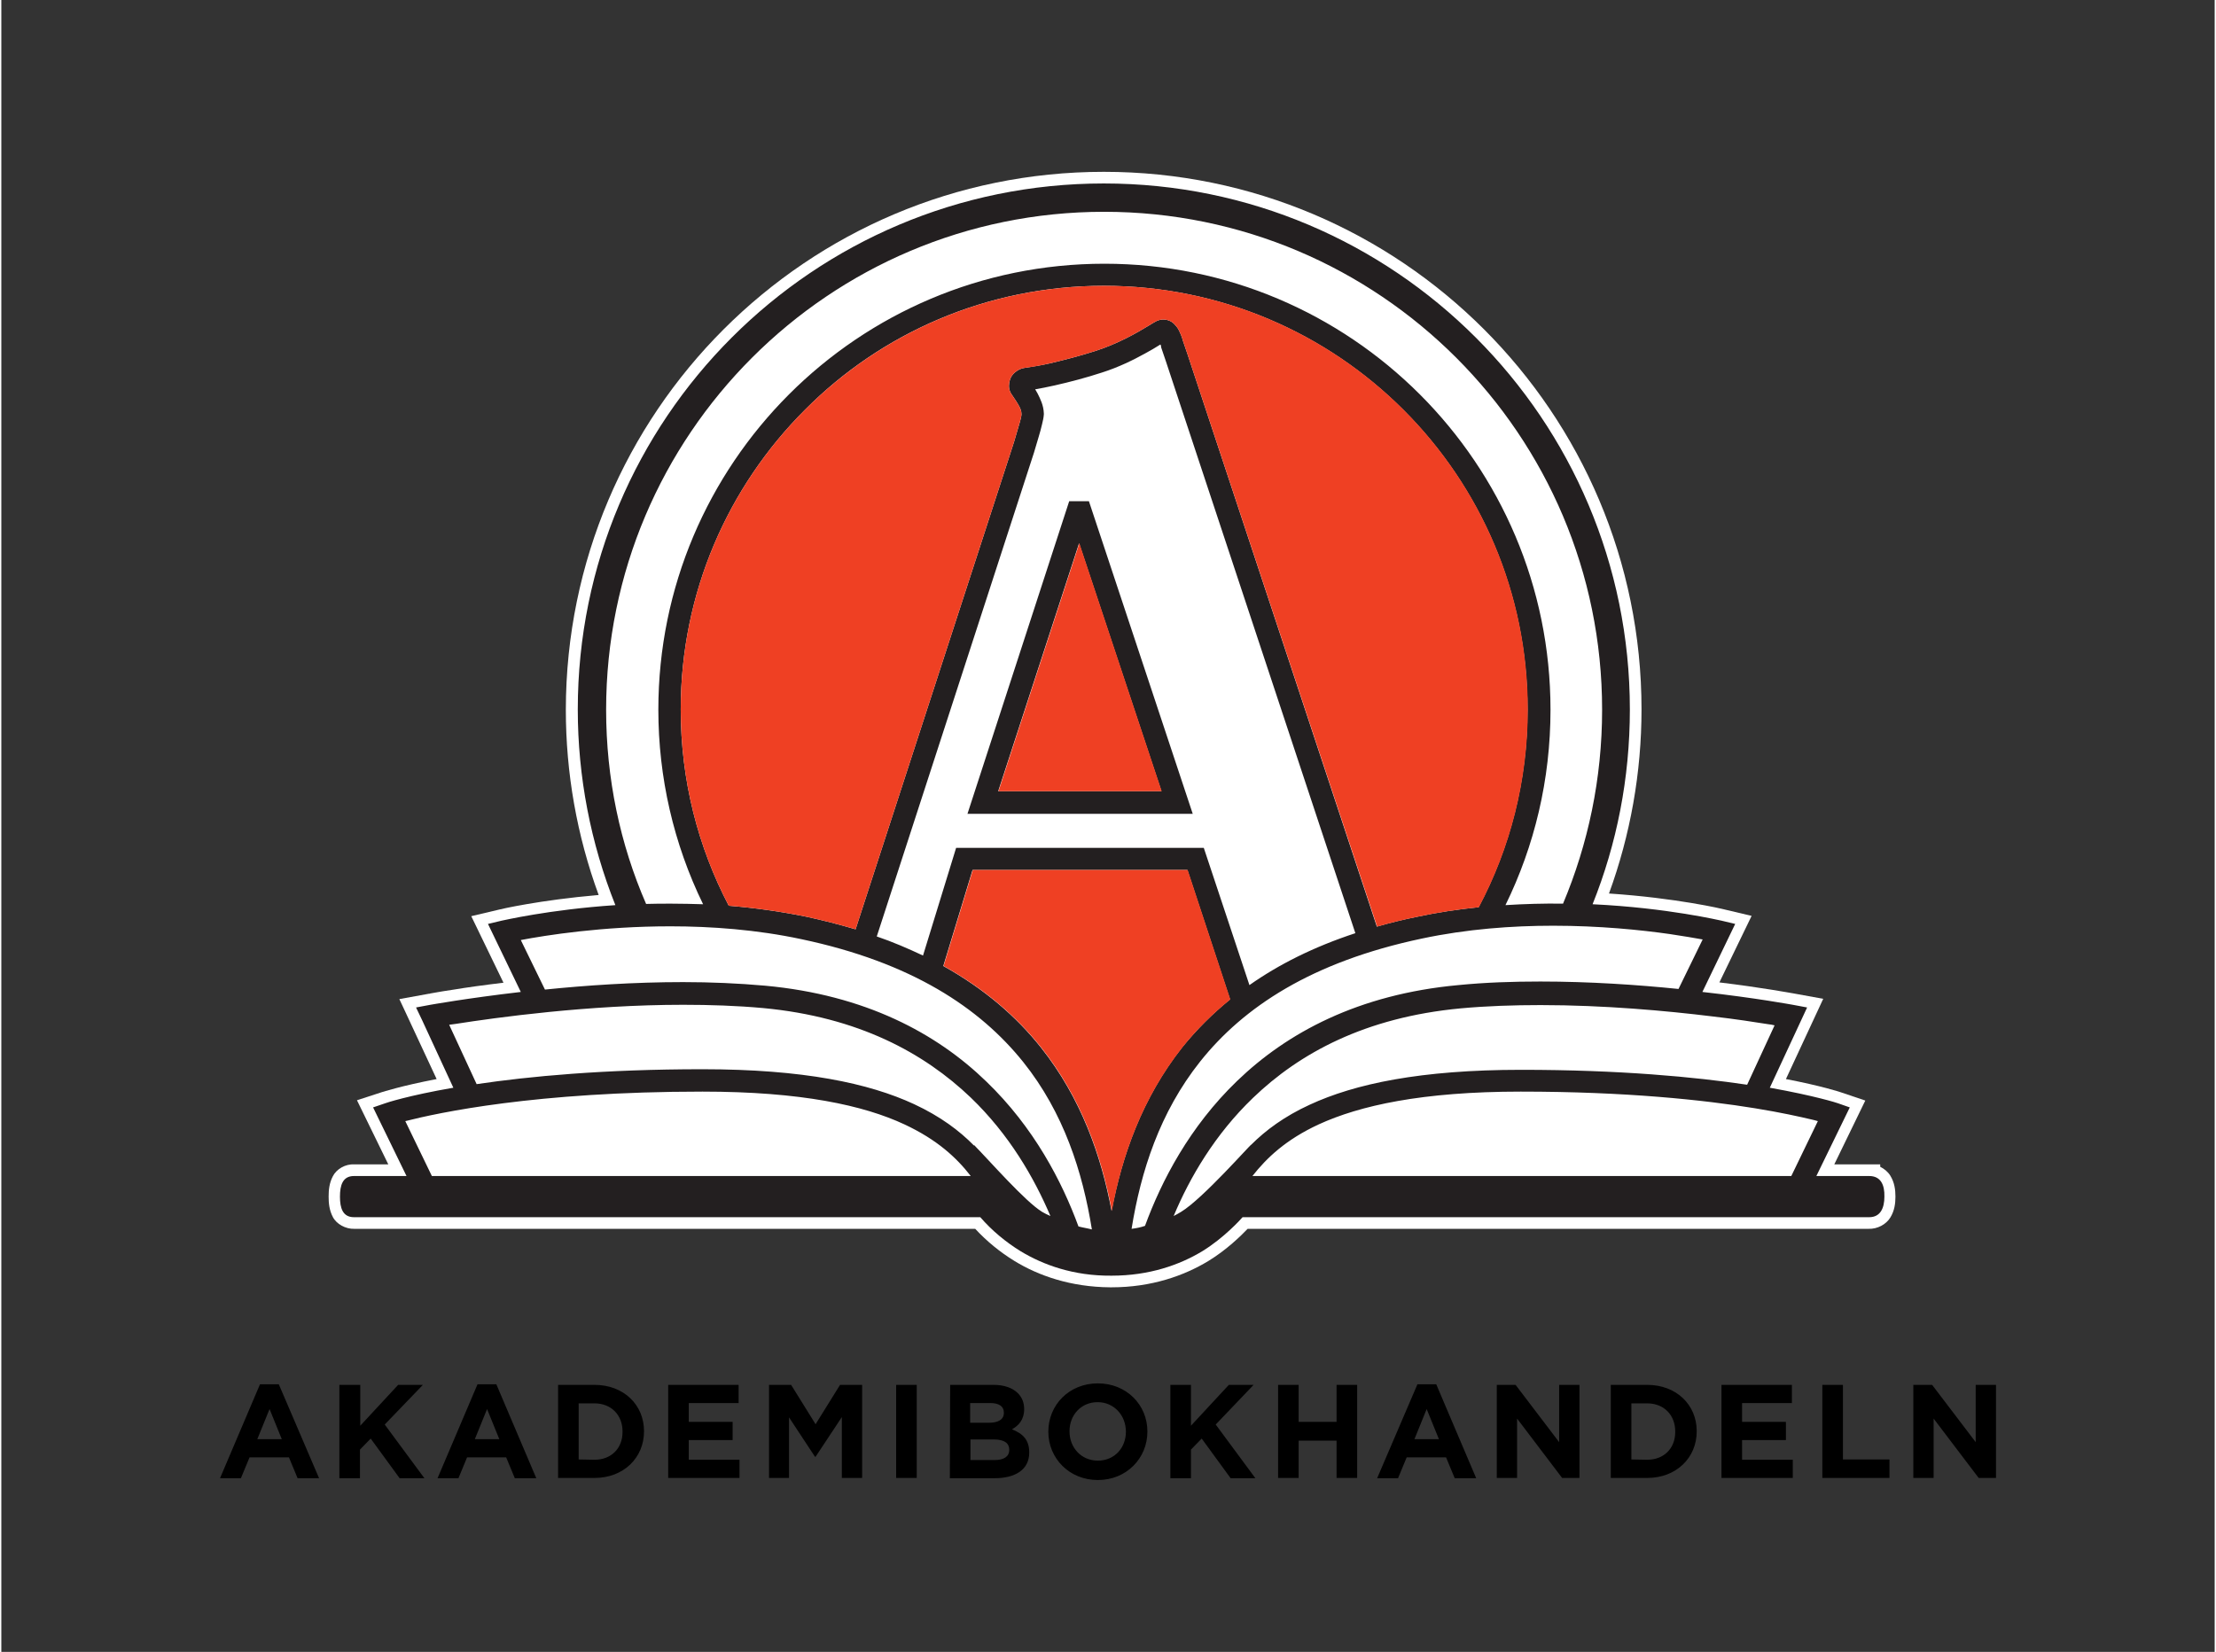 <?xml version="1.0" encoding="utf-8"?>
<svg viewBox="0 0 224 167.2" width="224" height="167" xmlns="http://www.w3.org/2000/svg">
  <rect x="0" y="0" width="224" height="167.2" fill="#333333" stroke="none"/>
  <defs/>
  <path d="M 26.179 140.114 L 28.081 140.114 L 32.158 149.626 L 29.984 149.626 L 29.108 147.513 L 25.121 147.513 L 24.246 149.626 L 22.132 149.626 L 26.179 140.114 Z M 28.384 145.672 L 27.146 142.621 L 25.907 145.672 L 28.384 145.672 Z M 34.242 140.175 L 36.325 140.175 L 36.325 144.312 L 40.161 140.175 L 42.666 140.175 L 38.802 144.191 L 42.818 149.626 L 40.312 149.626 L 37.382 145.611 L 36.296 146.728 L 36.296 149.626 L 34.211 149.626 L 34.211 140.175 L 34.242 140.175 Z M 48.193 140.114 L 50.096 140.114 L 54.142 149.626 L 51.968 149.626 L 51.092 147.513 L 47.136 147.513 L 46.261 149.626 L 44.147 149.626 L 48.193 140.114 Z M 50.398 145.672 L 49.159 142.621 L 47.921 145.672 L 50.398 145.672 Z M 56.347 140.175 L 60.031 140.175 C 62.989 140.175 65.043 142.198 65.043 144.855 L 65.043 144.886 C 65.043 147.543 62.989 149.597 60.031 149.597 L 56.347 149.597 L 56.347 140.175 Z M 60.031 147.755 C 61.721 147.755 62.869 146.607 62.869 144.946 L 62.869 144.886 C 62.869 143.225 61.721 142.047 60.031 142.047 L 58.429 142.047 L 58.429 147.725 L 60.031 147.755 Z M 67.489 140.175 L 74.616 140.175 L 74.616 142.018 L 69.572 142.018 L 69.572 143.919 L 74.011 143.919 L 74.011 145.762 L 69.572 145.762 L 69.572 147.755 L 74.706 147.755 L 74.706 149.597 L 67.489 149.597 L 67.489 140.175 Z M 77.695 140.175 L 79.931 140.175 L 82.406 144.16 L 84.883 140.175 L 87.117 140.175 L 87.117 149.597 L 85.063 149.597 L 85.063 143.436 L 82.406 147.453 L 82.347 147.453 L 79.72 143.466 L 79.72 149.597 L 77.695 149.597 L 77.695 140.175 Z M 90.56 140.175 L 92.644 140.175 L 92.644 149.597 L 90.56 149.597 L 90.56 140.175 Z M 96.026 140.175 L 100.405 140.175 C 101.491 140.175 102.336 140.477 102.88 141.02 C 103.304 141.443 103.515 141.987 103.515 142.621 L 103.515 142.652 C 103.515 143.708 102.941 144.312 102.277 144.675 C 103.363 145.097 104.028 145.731 104.028 146.999 L 104.028 147.03 C 104.028 148.751 102.639 149.626 100.495 149.626 L 95.995 149.626 L 96.026 140.175 Z M 99.951 144.01 C 100.858 144.01 101.461 143.708 101.461 143.014 L 101.461 142.983 C 101.461 142.35 100.978 142.018 100.102 142.018 L 98.049 142.018 L 98.049 144.01 L 99.951 144.01 Z M 100.526 147.785 C 101.432 147.785 102.005 147.453 102.005 146.758 L 102.005 146.728 C 102.005 146.094 101.522 145.701 100.465 145.701 L 98.079 145.701 L 98.079 147.785 L 100.526 147.785 Z M 105.961 144.917 C 105.961 142.198 108.074 140.024 110.973 140.024 C 113.873 140.024 115.987 142.198 115.987 144.886 L 115.987 144.917 C 115.987 147.603 113.873 149.808 110.973 149.808 C 108.074 149.808 105.961 147.603 105.961 144.917 Z M 113.812 144.917 C 113.812 143.285 112.634 141.926 110.944 141.926 C 109.253 141.926 108.105 143.255 108.105 144.855 L 108.105 144.886 C 108.105 146.517 109.283 147.844 110.973 147.844 C 112.665 147.844 113.812 146.547 113.812 144.917 Z M 118.312 140.175 L 120.395 140.175 L 120.395 144.312 L 124.23 140.175 L 126.736 140.175 L 122.901 144.191 L 126.918 149.626 L 124.412 149.626 L 121.483 145.611 L 120.395 146.728 L 120.395 149.626 L 118.312 149.626 L 118.312 140.175 Z M 129.213 140.175 L 131.296 140.175 L 131.296 143.919 L 135.131 143.919 L 135.131 140.175 L 137.216 140.175 L 137.216 149.597 L 135.131 149.597 L 135.131 145.821 L 131.296 145.821 L 131.296 149.597 L 129.213 149.597 L 129.213 140.175 Z M 143.316 140.114 L 145.218 140.114 L 149.264 149.626 L 147.09 149.626 L 146.214 147.513 L 142.227 147.513 L 141.352 149.626 L 139.238 149.626 L 143.316 140.114 Z M 145.49 145.672 L 144.251 142.621 L 143.013 145.672 L 145.49 145.672 Z M 151.347 140.175 L 153.249 140.175 L 157.659 145.973 L 157.659 140.175 L 159.713 140.175 L 159.713 149.597 L 157.96 149.597 L 153.401 143.587 L 153.401 149.597 L 151.347 149.597 L 151.347 140.175 Z M 162.883 140.175 L 166.568 140.175 C 169.526 140.175 171.58 142.198 171.58 144.855 L 171.58 144.886 C 171.58 147.543 169.526 149.597 166.568 149.597 L 162.883 149.597 L 162.883 140.175 Z M 166.568 147.755 C 168.258 147.755 169.406 146.607 169.406 144.946 L 169.406 144.886 C 169.406 143.225 168.258 142.047 166.568 142.047 L 164.967 142.047 L 164.967 147.725 L 166.568 147.755 Z M 174.086 140.175 L 181.213 140.175 L 181.213 142.018 L 176.17 142.018 L 176.17 143.919 L 180.609 143.919 L 180.609 145.762 L 176.17 145.762 L 176.17 147.755 L 181.304 147.755 L 181.304 149.597 L 174.086 149.597 L 174.086 140.175 Z M 184.293 140.175 L 186.377 140.175 L 186.377 147.725 L 191.088 147.725 L 191.088 149.597 L 184.293 149.597 L 184.293 140.175 Z M 193.502 140.175 L 195.405 140.175 L 199.815 145.973 L 199.815 140.175 L 201.869 140.175 L 201.869 149.597 L 200.116 149.597 L 195.556 143.587 L 195.556 149.597 L 193.502 149.597 L 193.502 140.175 Z M 189.035 119.036 L 183.689 119.036 L 187.071 112.091 L 185.833 111.668 C 185.773 111.639 183.508 110.913 178.948 110.099 L 182.722 101.975 L 181.273 101.704 C 181.243 101.704 177.559 101.009 172.123 100.405 L 175.445 93.52 L 174.056 93.188 C 173.996 93.188 168.62 91.889 161.011 91.527 C 163.457 85.427 164.786 78.783 164.786 71.808 C 164.815 42.426 140.99 18.57 111.578 18.57 C 82.165 18.57 58.34 42.396 58.34 71.808 C 58.34 78.602 59.638 85.337 62.144 91.617 C 55.38 92.071 50.699 93.188 50.639 93.188 L 49.251 93.52 L 52.573 100.405 C 47.107 101.039 43.452 101.704 43.423 101.704 L 41.972 101.975 L 42.577 103.304 L 45.717 110.099 C 41.157 110.884 38.892 111.639 38.832 111.668 L 37.593 112.091 L 40.976 119.036 L 35.691 119.036 C 34.543 119.036 34.271 119.973 34.271 121.121 C 34.271 122.268 34.543 123.204 35.691 123.204 L 99.076 123.204 C 100.254 124.563 101.643 125.711 103.153 126.646 C 105.447 128.036 108.528 129.154 112.333 129.123 L 112.362 129.123 C 116.168 129.123 119.248 128.036 121.543 126.646 C 123.717 125.318 125.439 123.416 125.619 123.204 L 189.035 123.204 C 190.182 123.204 190.575 122.268 190.575 121.121 C 190.575 119.943 190.182 119.036 189.035 119.036 Z" style=""/>
  <path fill="#FFFFFF" d="M 112.362 130.301 L 112.212 130.301 C 108.226 130.271 104.965 129.123 102.549 127.644 C 101.068 126.737 99.74 125.65 98.562 124.381 L 35.722 124.381 C 34.846 124.412 33.909 123.898 33.547 123.174 C 33.185 122.479 33.125 121.785 33.125 121.121 C 33.125 120.456 33.185 119.762 33.547 119.067 C 33.909 118.342 34.815 117.799 35.722 117.86 L 39.164 117.86 L 35.993 111.367 L 38.499 110.551 C 38.62 110.522 40.432 109.917 44.055 109.223 L 40.764 102.156 L 40.281 101.129 L 43.271 100.586 L 43.301 100.586 C 43.331 100.586 43.361 100.586 43.423 100.556 C 44.207 100.405 45.023 100.284 45.808 100.164 C 47.076 99.952 48.797 99.711 50.82 99.47 L 47.559 92.735 L 50.367 92.071 C 50.458 92.04 54.474 91.103 60.453 90.59 C 58.249 84.582 57.131 78.24 57.131 71.838 C 57.161 41.762 81.531 17.392 111.578 17.392 C 141.624 17.392 165.994 41.762 165.994 71.808 C 165.994 78.179 164.876 84.49 162.702 90.44 C 169.526 90.893 174.237 92.01 174.329 92.04 L 177.136 92.705 L 173.875 99.439 C 178.133 99.952 181.002 100.495 181.395 100.556 L 184.384 101.1 L 180.609 109.223 C 184.232 109.917 186.044 110.522 186.134 110.551 L 188.642 111.397 L 185.502 117.86 L 188.973 117.86 C 189.035 117.86 189.064 117.86 189.125 117.86 L 190.151 117.86 L 190.151 118.101 C 190.575 118.312 190.937 118.614 191.178 119.007 C 191.6 119.701 191.692 120.427 191.692 121.121 C 191.692 121.816 191.6 122.54 191.178 123.234 C 190.755 123.929 189.88 124.412 188.973 124.381 L 126.132 124.381 C 125.468 125.076 123.989 126.525 122.146 127.644 C 119.701 129.123 116.41 130.301 112.362 130.301 Z" style=""/>
  <path fill="#231F20" d="M 189.035 119.036 L 183.689 119.036 L 187.071 112.091 L 185.864 111.668 C 185.802 111.639 183.538 110.913 178.978 110.099 L 182.753 101.975 L 181.304 101.704 C 181.273 101.704 177.589 101.009 172.154 100.405 L 175.475 93.52 L 174.086 93.188 C 174.026 93.188 168.651 91.889 161.041 91.527 C 163.487 85.427 164.815 78.783 164.815 71.808 C 164.815 42.426 140.99 18.57 111.578 18.57 C 82.165 18.57 58.34 42.396 58.34 71.808 C 58.34 78.602 59.638 85.337 62.144 91.617 C 55.38 92.071 50.699 93.188 50.639 93.188 L 49.251 93.52 L 52.573 100.405 C 47.107 101.039 43.452 101.704 43.423 101.704 L 41.972 101.975 L 42.606 103.304 L 45.747 110.099 C 41.188 110.884 38.922 111.639 38.862 111.668 L 37.624 112.091 L 41.007 119.036 L 35.691 119.036 C 34.543 119.036 34.271 119.973 34.271 121.121 C 34.271 122.268 34.543 123.204 35.691 123.204 L 99.076 123.204 C 100.254 124.563 101.643 125.711 103.153 126.646 C 105.447 128.036 108.528 129.154 112.333 129.123 L 112.362 129.123 C 116.168 129.123 119.248 128.036 121.543 126.646 C 123.717 125.318 125.439 123.416 125.619 123.204 L 189.035 123.204 C 190.182 123.204 190.575 122.268 190.575 121.121 C 190.604 119.943 190.213 119.036 189.035 119.036 Z M 61.208 71.838 C 61.208 57.917 66.855 45.325 75.975 36.205 C 85.094 27.086 97.687 21.438 111.607 21.438 C 125.529 21.438 138.122 27.086 147.241 36.205 C 156.36 45.325 162.006 57.917 162.006 71.838 C 162.006 78.814 160.589 85.427 158.052 91.467 C 156.119 91.437 154.156 91.496 152.224 91.617 C 155.153 85.638 156.783 78.934 156.783 71.838 C 156.783 46.896 136.551 26.694 111.638 26.694 C 86.695 26.694 66.493 46.925 66.493 71.838 C 66.493 78.664 68.033 85.397 71.022 91.527 C 69.936 91.496 68.878 91.467 67.792 91.467 C 66.915 91.467 66.07 91.467 65.254 91.496 C 62.627 85.457 61.208 78.814 61.208 71.838 Z M 104.875 39.828 C 104.783 39.677 104.723 39.557 104.632 39.405 C 105.145 39.315 105.81 39.195 106.595 39.014 C 108.195 38.652 109.796 38.229 111.366 37.715 C 113.088 37.171 114.597 36.416 115.745 35.782 C 116.318 35.48 116.802 35.179 117.194 34.937 C 117.224 34.907 117.285 34.876 117.316 34.876 C 117.345 34.937 117.375 35.027 117.375 35.089 L 117.375 35.148 L 117.858 36.567 L 137.034 94.456 C 132.807 95.845 129.273 97.627 126.314 99.711 L 121.694 85.82 L 96.629 85.82 L 93.278 96.721 C 91.738 95.996 90.198 95.332 88.598 94.788 L 104.511 45.807 C 104.511 45.778 104.752 45.023 104.995 44.177 C 105.116 43.754 105.237 43.362 105.327 42.94 C 105.417 42.547 105.478 42.336 105.507 41.943 L 105.507 41.852 C 105.478 41.007 105.145 40.373 104.875 39.828 Z M 120.033 35.812 L 119.58 34.484 C 119.489 34.121 119.339 33.759 119.157 33.397 C 119.036 33.155 118.855 32.945 118.674 32.763 C 118.462 32.55 118.069 32.34 117.586 32.34 C 117.345 32.34 117.134 32.4 116.923 32.491 C 116.682 32.612 116.439 32.763 116.046 33.004 C 114.96 33.669 112.967 34.817 110.672 35.541 C 109.162 36.024 107.652 36.416 106.112 36.779 C 105.296 36.961 104.451 37.111 103.605 37.232 C 103.334 37.261 102.88 37.384 102.428 37.836 C 102.247 38.047 102.005 38.349 101.974 39.074 C 101.974 39.346 102.066 39.677 102.247 39.92 C 102.398 40.161 102.669 40.523 102.911 40.945 C 103.122 41.309 103.243 41.58 103.243 41.913 C 103.243 42.244 103.031 42.879 102.821 43.603 C 102.609 44.388 102.367 45.114 102.367 45.114 L 86.454 94.064 C 84.822 93.58 83.161 93.157 81.5 92.795 C 78.843 92.251 76.186 91.889 73.62 91.678 C 70.509 85.729 68.758 78.996 68.758 71.808 C 68.758 59.971 73.559 49.25 81.32 41.49 C 89.02 33.728 99.74 28.928 111.578 28.928 C 123.414 28.928 134.135 33.728 141.896 41.49 C 149.657 49.25 154.458 59.971 154.458 71.808 C 154.458 79.026 152.676 85.85 149.506 91.829 C 147.452 92.04 145.369 92.343 143.285 92.795 C 141.927 93.067 140.567 93.399 139.208 93.792 C 139.208 93.792 120.033 35.812 120.033 35.812 Z M 43.573 119.036 L 40.884 113.48 C 44.207 112.635 54.051 110.492 70.963 110.492 C 80.957 110.492 87.268 111.881 91.406 113.813 C 94.698 115.352 96.66 117.165 98.11 119.036 L 43.573 119.036 Z M 105.327 122.661 C 103.605 121.603 100.072 117.557 98.442 115.897 L 98.442 115.957 C 96.962 114.447 95.03 112.997 92.372 111.76 C 87.812 109.645 81.169 108.227 70.963 108.227 C 60.967 108.227 53.387 108.951 48.103 109.736 L 45.324 103.727 C 45.536 103.696 45.747 103.667 45.988 103.637 C 50.035 103.002 59.397 101.704 68.999 101.704 C 71.717 101.704 74.435 101.794 77.092 102.035 C 86.755 102.941 93.399 106.595 98.11 111.095 C 102.005 114.84 104.511 119.187 106.172 123.084 C 105.87 122.963 105.599 122.812 105.327 122.661 Z M 109.011 124.14 C 107.35 119.611 104.511 114.114 99.679 109.465 C 94.667 104.602 87.45 100.707 77.304 99.771 C 74.586 99.529 71.777 99.408 68.999 99.408 C 64.016 99.408 59.155 99.74 55.017 100.164 L 52.573 95.151 C 55.108 94.667 60.815 93.761 67.7 93.761 C 71.838 93.761 76.427 94.094 80.957 95.06 C 92.131 97.416 99.016 102.006 103.425 107.502 C 107.532 112.635 109.434 118.645 110.369 124.443 C 109.917 124.322 109.463 124.261 109.011 124.14 Z M 112.362 122.571 C 111.306 116.984 109.283 111.156 105.206 106.022 C 102.73 102.911 99.499 100.102 95.331 97.778 L 98.29 88.054 L 120.033 88.054 L 124.351 101.16 C 122.569 102.61 120.97 104.209 119.52 105.991 C 115.442 111.156 113.42 116.984 112.362 122.571 Z M 114.386 124.381 C 115.322 118.584 117.224 112.605 121.332 107.441 C 125.71 101.945 132.595 97.355 143.768 95 C 148.327 94.033 152.888 93.701 157.054 93.701 C 161.736 93.701 165.903 94.124 168.861 94.546 C 170.252 94.759 171.369 94.939 172.183 95.091 L 169.738 100.102 C 165.601 99.68 160.738 99.349 155.757 99.349 C 152.979 99.349 150.201 99.439 147.452 99.711 C 137.306 100.647 130.119 104.543 125.075 109.404 C 120.244 114.054 117.406 119.55 115.745 124.08 C 115.322 124.23 114.869 124.322 114.386 124.381 Z M 119.399 122.661 C 119.157 122.812 118.885 122.963 118.644 123.084 C 120.274 119.187 122.811 114.84 126.676 111.125 C 131.387 106.595 138.03 102.972 147.694 102.066 C 150.322 101.824 153.069 101.734 155.787 101.734 C 162.188 101.734 168.499 102.307 173.181 102.882 C 175.536 103.154 177.469 103.455 178.797 103.667 C 179.038 103.696 179.251 103.727 179.461 103.786 L 176.684 109.796 C 171.399 109.011 163.819 108.286 153.824 108.286 C 143.617 108.286 136.974 109.706 132.414 111.819 C 129.847 112.997 127.945 114.417 126.495 115.866 C 126.435 115.806 121.603 121.331 119.399 122.661 Z M 126.616 119.036 C 128.066 117.195 129.998 115.352 133.319 113.813 C 137.457 111.911 143.768 110.492 153.763 110.492 C 164.453 110.492 172.304 111.337 177.499 112.182 C 180.096 112.605 181.998 113.028 183.266 113.329 C 183.477 113.39 183.689 113.421 183.84 113.48 L 181.153 119.036 L 126.616 119.036 Z M 120.576 82.377 L 110.068 50.73 L 108.074 50.73 L 97.777 82.377 L 120.576 82.377 Z M 109.071 54.988 L 117.406 80.082 L 100.888 80.082 L 109.071 54.988 Z" style=""/>
  <path fill="#EF4023" d="M 117.104 34.454 Z M 120.033 35.812 L 119.58 34.484 C 119.489 34.121 119.339 33.759 119.157 33.397 C 119.036 33.155 118.855 32.945 118.674 32.763 C 118.462 32.55 118.069 32.34 117.586 32.34 C 117.345 32.34 117.134 32.4 116.923 32.491 C 116.682 32.612 116.439 32.763 116.046 33.004 C 114.96 33.669 112.967 34.817 110.672 35.541 C 109.162 36.024 107.652 36.416 106.112 36.779 C 104.813 37.081 103.877 37.202 103.605 37.232 C 103.334 37.261 102.88 37.384 102.428 37.836 C 102.247 38.047 102.005 38.349 101.974 39.074 C 101.974 39.346 102.066 39.677 102.247 39.92 C 102.398 40.161 102.669 40.523 102.911 40.945 C 103.122 41.309 103.243 41.58 103.243 41.913 C 103.243 42.244 103.031 42.879 102.821 43.603 C 102.609 44.388 102.367 45.114 102.367 45.114 L 86.454 94.064 C 84.822 93.58 83.161 93.157 81.5 92.795 C 78.843 92.251 76.186 91.889 73.62 91.678 C 70.509 85.729 68.758 78.996 68.758 71.808 C 68.758 59.971 73.559 49.25 81.32 41.49 C 89.05 33.728 99.74 28.928 111.607 28.928 C 123.445 28.928 134.165 33.728 141.927 41.49 C 149.687 49.25 154.488 59.971 154.488 71.808 C 154.488 79.026 152.707 85.85 149.536 91.829 C 147.482 92.04 145.398 92.343 143.316 92.795 C 141.956 93.067 140.597 93.399 139.238 93.792 L 120.033 35.812 Z M 112.393 122.571 C 111.336 116.984 109.312 111.156 105.237 106.022 C 102.76 102.911 99.529 100.102 95.361 97.778 L 98.32 88.054 L 120.063 88.054 L 124.382 101.16 C 122.6 102.61 120.97 104.209 119.55 105.991 C 115.473 111.156 113.42 116.984 112.393 122.571 Z M 109.101 54.988 L 117.435 80.082 L 100.918 80.082 L 109.101 54.988 Z" style=""/>
</svg>